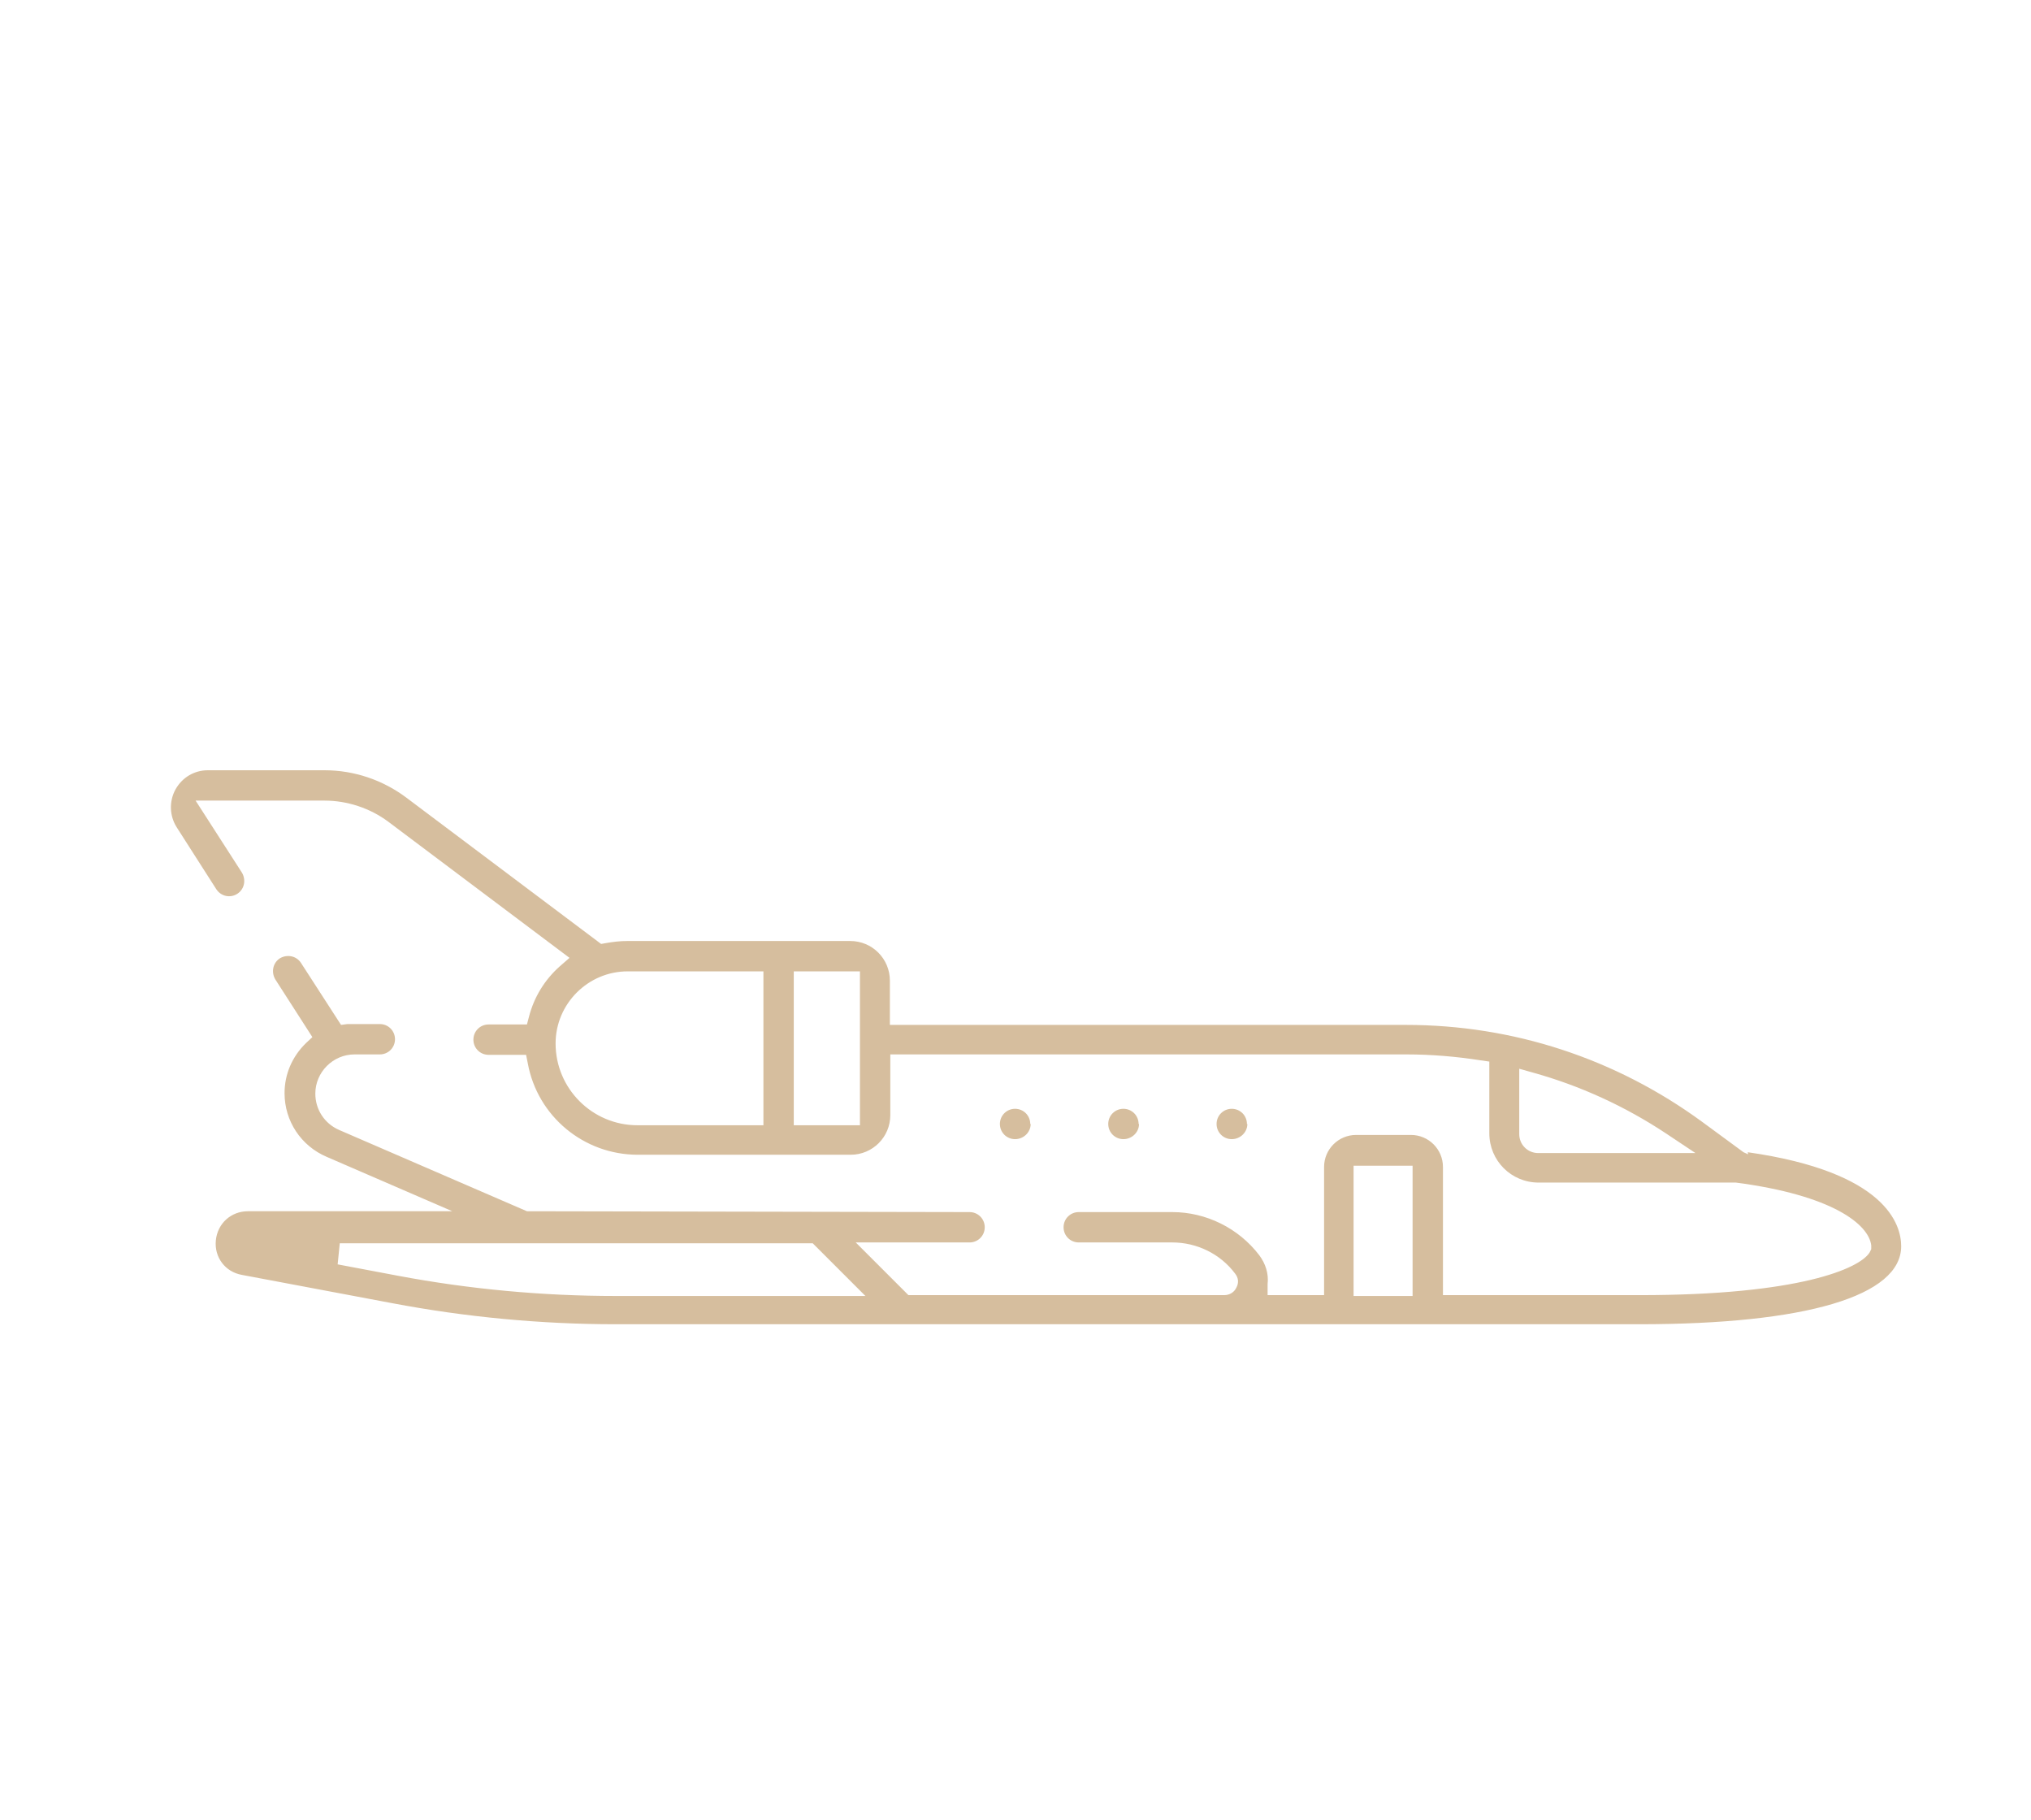 <?xml version="1.0" encoding="UTF-8"?>
<svg id="Calque_1" data-name="Calque 1" xmlns="http://www.w3.org/2000/svg" viewBox="0 0 48.18 43.16">
  <defs>
    <style>
      .cls-1 {
        fill: none;
      }

      .cls-2 {
        fill: #d6be9e;
      }
    </style>
  </defs>
  <rect class="cls-1" x="19.33" y="23.55" width=".57" height="2.65"/>
  <path class="cls-1" d="M10.93,29.99c1.22.17,2.45.25,3.68.25h4.72l-.25-.25h-8.14Z"/>
  <path class="cls-1" d="M36.54,26.85h1.95c-.62-.34-1.28-.62-1.95-.83v.83Z"/>
  <rect class="cls-1" x="32.62" y="28.15" width=".4" height="2.09"/>
  <path class="cls-1" d="M13.69,24.75c0,.79.65,1.44,1.44,1.44h2.49v-2.65h-2.72c-.67,0-1.21.54-1.21,1.21Z"/>
  <path class="cls-2" d="M41.47,27.38l-.11-.05-.98-.72c-2.05-1.5-4.48-2.3-7.03-2.3h-12.24v-1.05c0-.52-.42-.94-.94-.94h-5.29c-.17,0-.34.02-.51.05l-.11.02-4.62-3.47c-.56-.42-1.24-.65-1.94-.65h-2.77c-.32,0-.61.17-.77.46-.15.28-.14.62.03.89l.94,1.47c.11.17.33.22.5.11.17-.11.21-.33.11-.5l-1.1-1.71h3.06c.54,0,1.08.18,1.51.5l4.3,3.23-.23.2c-.36.32-.61.73-.73,1.19l-.05.19h-.91c-.2,0-.36.16-.36.36s.16.36.36.36h.89l.04.2c.23,1.26,1.33,2.17,2.61,2.17h5.05c.52,0,.94-.42.94-.94v-1.44h12.24c.59,0,1.19.05,1.76.14l.21.03v1.7c0,.65.52,1.17,1.17,1.17,1.58,0,4.58,0,4.68,0,2.29.3,3.15.99,3.21,1.49v.09s-.04.08-.04.08c-.24.38-1.67,1.01-5.45,1.01h-4.67v-3.04c0-.42-.34-.76-.76-.76h-1.3c-.42,0-.76.34-.76.76v3.04h-1.34v-.26c.03-.25-.05-.49-.2-.69-.49-.64-1.26-1.02-2.06-1.02h-2.22c-.2,0-.36.16-.36.36s.16.36.36.36h2.22c.58,0,1.14.27,1.49.74.08.1.09.22.03.33-.05.11-.16.18-.29.18h-7.49l-1.25-1.25h2.7c.2,0,.36-.16.36-.36s-.16-.36-.36-.36l-10.5-.02-4.46-1.93c-.34-.15-.56-.48-.56-.86,0-.51.42-.93.93-.93h.6c.2,0,.36-.16.36-.36s-.16-.36-.36-.36h-.6c-.06,0-.11,0-.17,0l-.15.02-.95-1.47c-.11-.17-.33-.21-.5-.11-.17.11-.21.33-.11.5l.88,1.37-.15.14c-.33.32-.51.74-.51,1.19,0,.66.39,1.25,1,1.51l2.98,1.29h-4.85c-.4,0-.72.29-.76.69s.22.75.62.82l3.56.67c1.74.33,3.53.5,5.3.5h24.29c3.95,0,6.21-.67,6.21-1.85,0-.51-.35-1.76-3.64-2.23ZM18.11,26.69h-2.99c-1.07,0-1.94-.87-1.94-1.94,0-.94.77-1.71,1.71-1.71h3.22v3.65ZM20.4,26.69h-1.57v-3.65h1.57v3.65ZM36.49,27.35c-.25,0-.45-.2-.45-.45v-1.55l.32.09c1.12.31,2.19.8,3.17,1.45l.69.46h-3.72ZM14.61,30.74c-1.73,0-3.47-.16-5.17-.48l-1.43-.27.05-.5h11.22l1.25,1.25h-5.92ZM33.51,30.74h-1.4v-3.09h1.4v3.09Z"/>
  <path class="cls-2" d="M24.44,26.66c0-.2-.16-.36-.36-.36h0c-.2,0-.36.16-.36.36s.16.36.36.36.37-.16.37-.36Z"/>
  <path class="cls-2" d="M27.01,26.66c0-.2-.16-.36-.36-.36h0c-.2,0-.36.16-.36.36s.16.36.36.36.37-.16.37-.36Z"/>
  <path class="cls-2" d="M29.58,26.66c0-.2-.16-.36-.36-.36h0c-.2,0-.36.16-.36.36s.16.36.36.36.37-.16.37-.36Z"/>
</svg>
